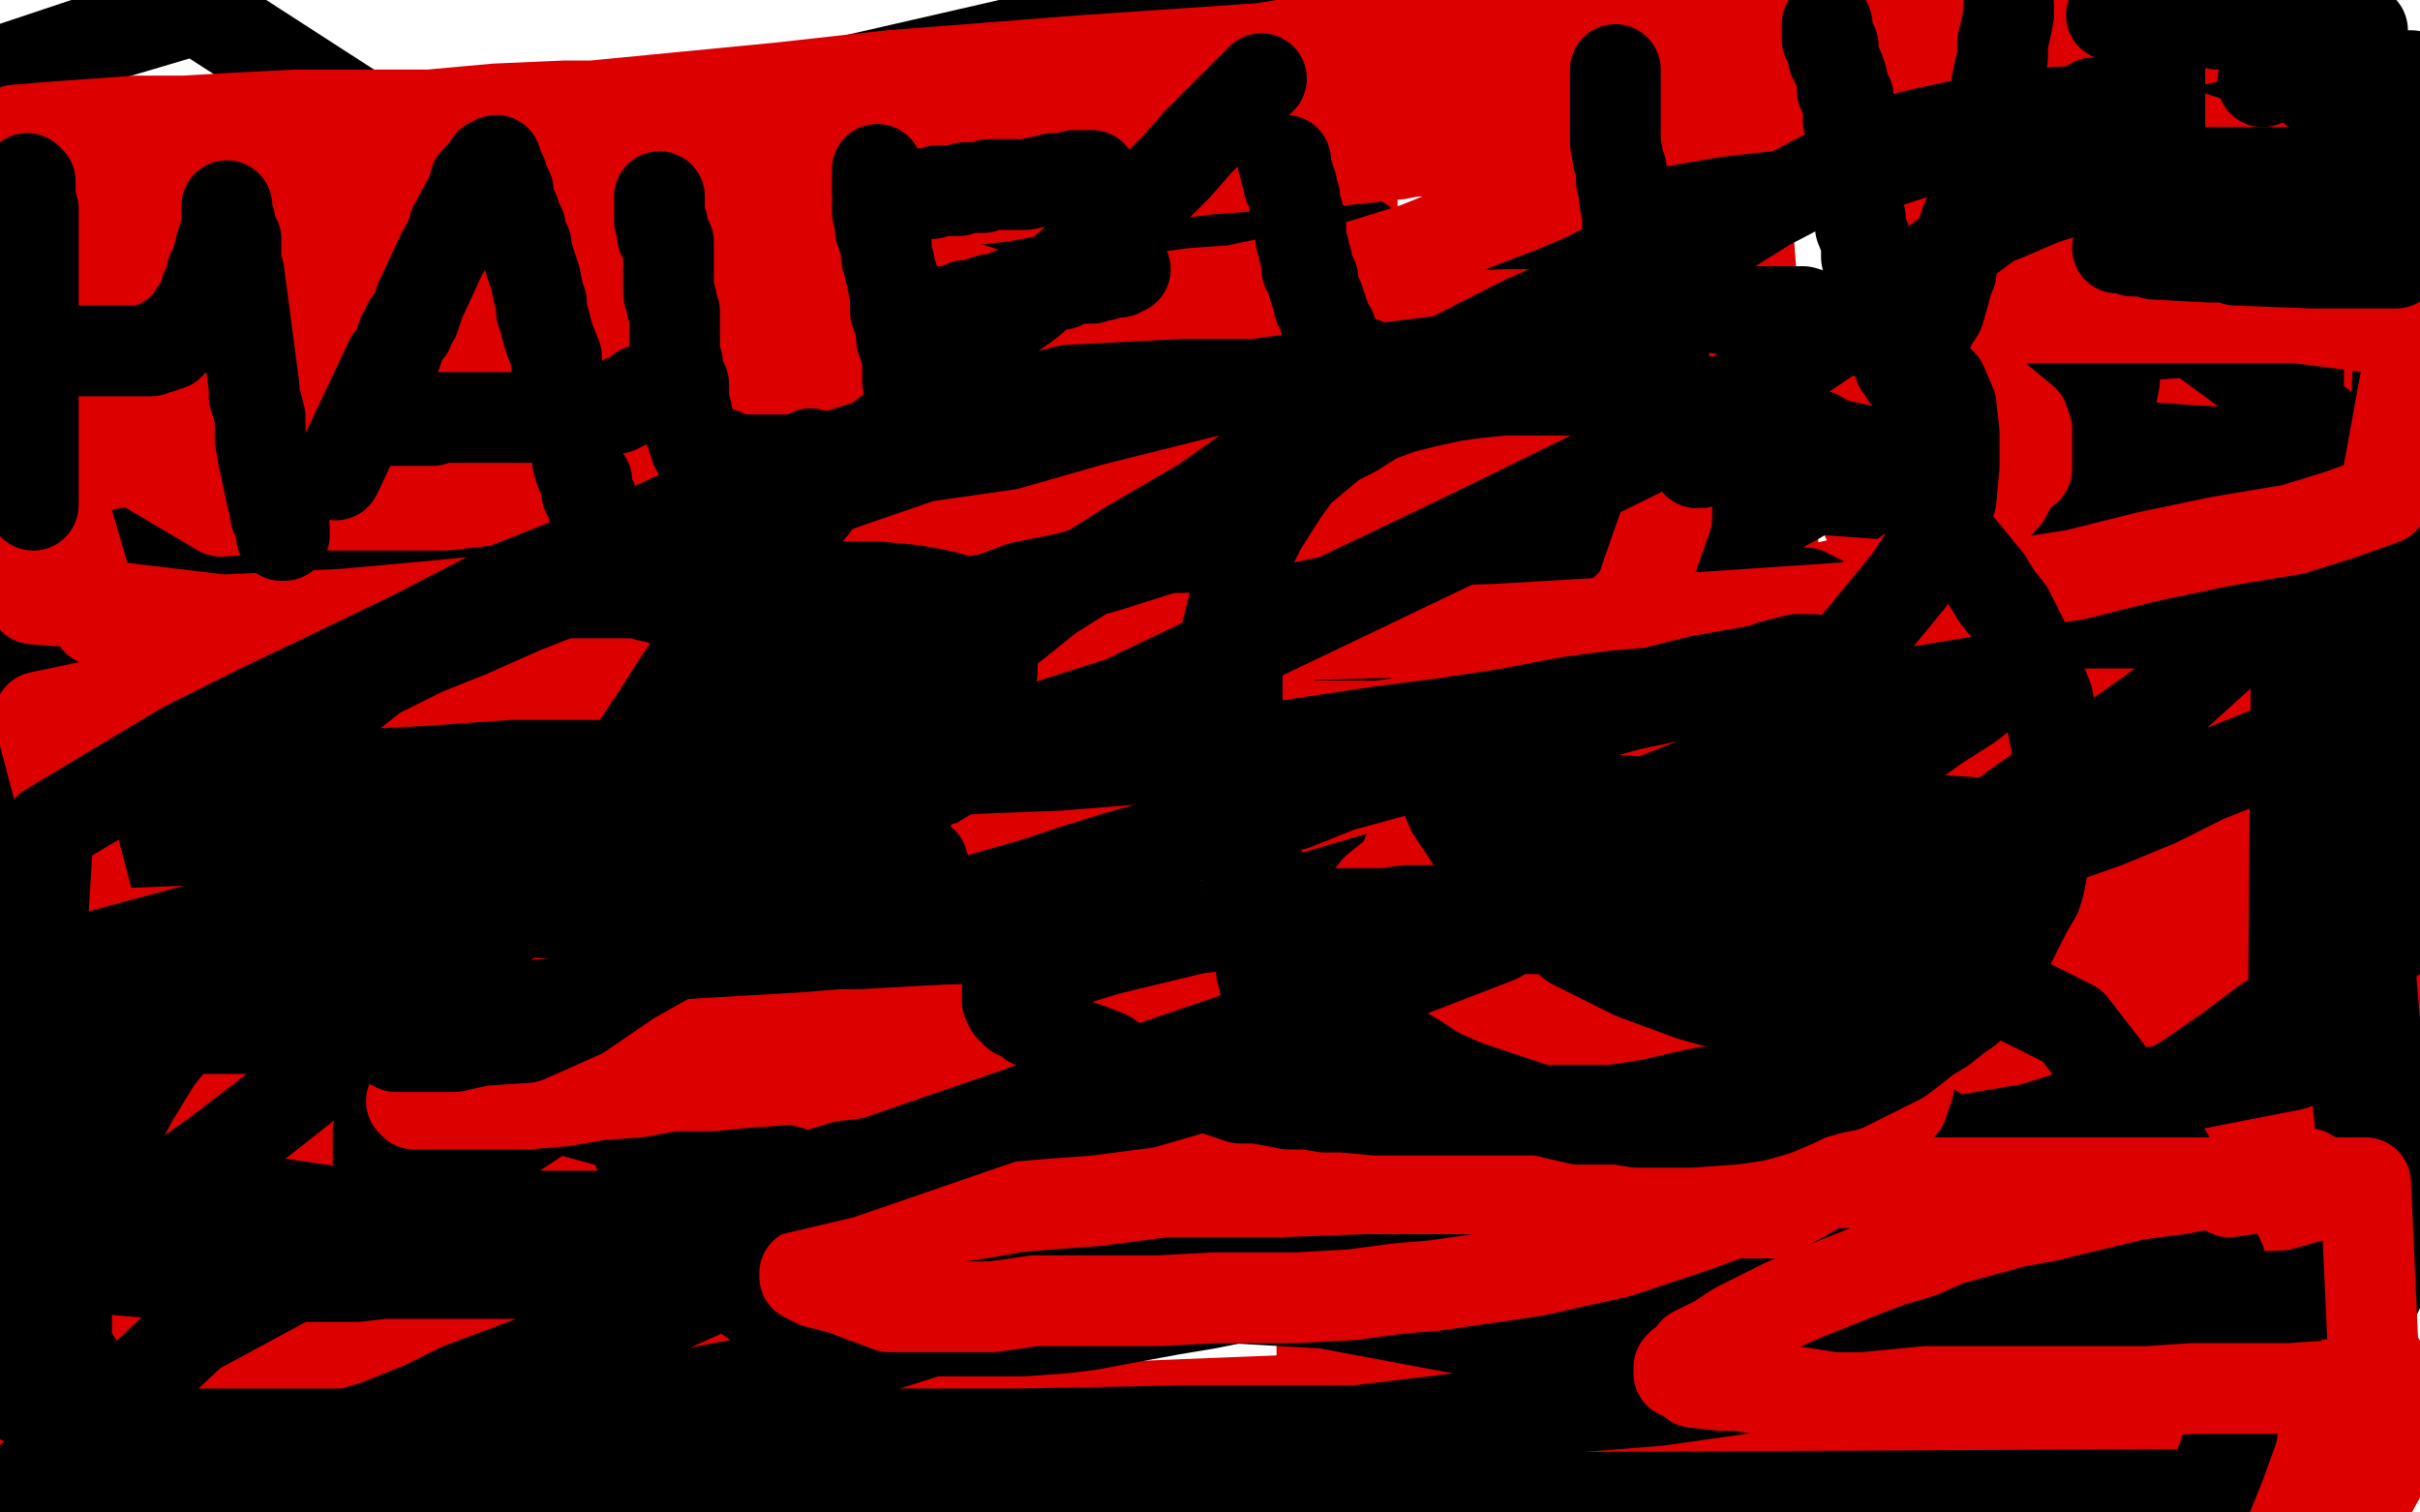 <?xml version="1.0" standalone="no"?>
<!DOCTYPE svg PUBLIC "-//W3C//DTD SVG 1.1//EN"
"http://www.w3.org/Graphics/SVG/1.1/DTD/svg11.dtd">

<svg width="800" height="500" version="1.1" xmlns="http://www.w3.org/2000/svg" xmlns:xlink="http://www.w3.org/1999/xlink" style="stroke-antialiasing: false"><desc>This SVG has been created on https://colorillo.com/</desc><rect x='0' y='0' width='800' height='500' style='fill: rgb(255,255,255); stroke-width:0' /><polyline points="264,287 257,289 247,292 239,293 220,297 211,298 201,300 191,303 187,303 181,302 172,299 169,297 168,296 166,293 166,292 166,290 166,288 168,283 169,281 172,278 175,274 179,271 182,268 187,265 192,262 203,256 209,254 215,251 219,251 225,249 233,248 239,247 242,247 249,250 250,252 252,254 253,259 255,262 256,267 256,273 255,287 253,294 251,304 248,312 243,321 238,330 231,339 225,347 218,358 210,368 200,377 180,395 168,406 157,412 135,422 125,425 117,428 107,429 98,430 90,430 83,430 77,430 69,428 66,426 63,420 63,417 64,415 65,413 67,410 71,405 73,401 77,398 81,394 85,390 89,387 94,385 97,382 103,379 108,377 111,375 115,373 120,371 123,371 125,370 131,369 133,369 135,368 136,368 138,367 139,367 140,366 138,365 136,365 134,365 131,364 129,364 127,364 125,364 123,364 120,364 118,364 115,363 114,363 110,361 109,361 107,361 107,360 107,357 107,355 109,352 112,347 123,335 131,327 138,321 148,312 161,305 175,295 198,284 239,263 262,256 284,248 309,240 341,234 367,227 397,221 424,211 445,208 467,208 498,208 509,211 520,216 526,218 533,225 534,230 534,233 534,238 530,244 525,250 517,259 496,277 485,284 458,301 441,309 423,317 407,326 381,331 352,332 338,332 329,332 320,332 311,329 307,327 301,323 296,318 294,313 294,311 294,310 295,308 296,306 300,302 306,294 310,290 312,287 314,285 318,281 322,276 327,271 328,271 328,272 327,274 326,275 324,277 323,278 321,279 320,280 319,282 315,284 315,285 501,225 529,215 556,205 687,175 694,175 696,175 698,175 684,182 563,223 539,228 383,241 369,241 364,240 358,239 355,238 354,237 355,238 357,273 357,282 349,296 351,296 354,294 397,273 409,269 490,246 502,252 500,254 497,257 420,304 379,316 240,338 187,304 187,296 191,290 236,214 246,200 269,175 280,170 301,163 299,164 297,168 238,209 227,216 216,223 207,228 209,231 215,229 278,220 287,219 314,235 315,242 317,256 317,262 317,270 316,277 315,286 313,294 335,309 344,301 378,279 388,272 400,260 459,224 465,223 470,223 473,223 474,223 475,223 475,224 475,225 475,227 474,231 468,243 459,258 455,266 451,272 443,282 439,285 432,288 432,289 433,289 435,289 439,288 443,287 452,283 459,280 470,276 479,269 486,264 495,257 506,251 517,244 529,238 539,230 550,224 557,224 564,222 566,220 569,220 569,222 568,222 567,222 566,222 565,223 562,226 558,232 551,242 537,259 530,269 519,278 508,287 494,296 483,304 465,310 431,322 419,325 406,328 394,331 383,333 370,339 365,340 363,340 361,340 361,339 362,338 364,336 366,334 369,332 372,329 379,325 386,322 394,318 401,314 422,305 434,301 445,297 457,294 467,291 478,287 497,281 505,279 514,275 525,272 529,270 538,268 544,265 551,262 558,259 561,259 565,259 567,258 572,256 576,256 579,254 583,252 586,250 590,248 593,247 597,246 601,244 609,240 616,236 634,226 653,219 675,212 684,210 697,208 721,204 733,202 747,198 752,198 770,204 776,208 782,212 785,215 785,217 785,219 785,221 785,223 757,250 751,254 740,260 732,265 702,278 693,282 676,290 666,293 648,301 632,307 630,308 625,309 624,310 622,311 623,312 625,312 626,312 628,312 629,312 632,312 635,312 636,312 637,312 638,312 639,312 640,312 642,312 643,312 644,312 645,312 646,312 646,311 646,310 646,309 646,308 646,307 645,307 645,306 644,306 643,306 642,305 641,304 638,304 637,304 636,304 634,304 633,304 632,304 631,304 628,304 627,304 626,305 626,306 626,307 626,308 626,309 626,310 627,310 628,310 629,309 630,308 631,307 633,301 635,298 636,294 637,289 639,284 640,279 643,273 644,268 648,256 649,249 651,243 653,236 655,229 658,224 659,218 662,205 665,197 667,191 668,186 670,179 671,174 673,168 674,163 676,154 679,150 679,146 681,143 681,140 681,137 683,133 684,130 684,129 685,127 686,125 686,126 686,128 687,129 688,132 689,135 692,141 694,147 695,155 696,165 697,173 701,186 703,196 704,208 706,220 708,233 712,244 716,270 719,283 723,297 725,314 726,327 728,338 731,351 733,366 734,378 738,403 741,415 743,427 744,439 745,450 750,485 753,489 755,494 757,498 767,498 769,494 769,488 769,483 771,475 772,469 773,462 775,455 776,447 777,438 778,430 780,422 780,413 780,403 782,383 782,371 782,361 783,349 783,338 783,326 783,312 783,300 783,276 783,263 783,251 783,239 780,205 779,193 777,184 777,172 775,162 775,154 774,145 772,138 771,129 770,124 768,117 767,108 767,104 766,101 766,96 766,93 765,90 765,87 765,86 764,86 764,87 763,92 763,96 763,100 762,107 761,111 761,115 761,121 760,126 760,132 759,148 759,159 759,171 759,181 759,205 759,217 759,230 759,241 759,255 759,269 759,283 759,298 759,312 759,353 759,366 759,381 759,393 759,406 759,419 759,434 759,449 759,455 759,462 759,465 759,466 758,467 758,466 758,465 758,462 758,459 757,456 757,452 757,448 756,443 756,437 754,431 753,424 752,418 752,412 750,403 747,386 745,378 744,370 742,359 741,352 736,341 734,331 732,322 729,312 726,300 721,289 718,279 715,270 710,260 700,239 694,229 688,219 683,208 676,198 670,188 663,180 657,171 643,155 635,147 629,142 622,137 616,133 611,130 600,126 597,125 592,123 589,122 590,124 591,125 594,127 596,131 599,137 604,144 608,154 619,175 623,183 631,196 638,207 644,222 663,256 672,272 684,290 695,309 706,326 715,339 726,356 734,369 744,385 759,410 775,432 783,444 789,454 798,468 784,493 774,446 759,370 755,354 751,327 748,304 744,283 741,257 738,239 733,196 730,175 728,155 726,137 725,124 724,111 721,97 720,79 718,68 717,58 717,46 716,37 716,36 716,35 716,37 716,39 716,42 717,47 718,53 718,61 719,69 719,79 720,93 721,105 722,133 725,152 725,168 725,190 726,205 726,227 726,249 727,268 727,307 727,326 727,351 727,370 727,389 727,419 727,432 727,452 727,469 727,488 707,499 707,489 705,462 705,447 705,429 704,415 703,394 700,374 699,356 697,337 697,312 695,291 693,269 689,185 687,162 686,148 686,133 683,118 682,105 680,94 679,86 678,78 677,72 676,64 675,52 675,50 675,51 676,51 676,52 676,53 676,54 676,56 676,61 676,69 676,77 676,87 676,99 676,114 676,126 676,142 676,164 676,205 677,230 677,257 677,279 677,377 677,399 677,429 677,464 677,491 646,484 646,469 644,451 644,432 644,412 644,396 644,377 644,352 643,330 643,305 643,286 643,267 643,215 643,193 643,171 643,152 643,130 643,106 643,86 643,62 643,47 644,32 646,6 677,24 680,42 681,60 684,80 685,108 688,134 690,167 691,197 695,236 696,264 703,339 705,378 709,414 710,452 710,496 693,494 696,474 696,454 697,435 699,409 700,384 702,362 703,339 705,311 708,283 708,264 709,239 711,214 712,191 714,139 715,111 715,62 715,37 715,13 691,12 686,39 681,70 675,97 670,131 663,160 658,195 651,234 644,279 636,322 631,358 471,432 469,410 466,384 466,357 463,320 461,292 460,262 456,226 453,197 450,169 448,139 448,114 447,81 447,54 444,30 442,8 433,15 433,40 435,66 435,95 435,120 437,153 437,191 437,218 437,256 437,286 437,324 437,360 437,392 437,428 437,490 466,497 469,474 472,451 473,428 475,403 476,375 481,344 483,316 484,288 486,255 492,198 496,170 499,142 500,119 502,94 504,71 509,47 510,33 512,19 514,1 538,34 555,165 556,188 559,219 562,244 566,275 567,303 572,335 577,369 579,394 580,419 582,444 580,483 579,460 579,444 579,424 579,400 579,381 579,362 579,342 579,318 579,296 577,276 576,254 574,226 574,211 574,189 574,170 574,131 574,117 574,104 574,89 574,80 574,68 574,53 574,40 574,38 574,37 574,38 574,40 575,48 576,53 576,59 576,68 578,79 579,92 580,107 583,122 585,167 587,190 590,221 593,249 595,285 596,312 600,354 607,427 611,468 630,488 635,474 636,457 641,443 646,426 649,410 656,391 662,371 667,355 677,322 684,306 688,295 694,280 699,271 705,262 711,252 717,245 722,235 731,218 733,214 738,213 741,213 744,213 745,213 747,214 748,215 748,216 748,218 748,221 748,223 748,227 748,231 746,236 745,242 741,249 738,256 733,265 728,273 722,283 716,293 700,314 690,324 676,337 667,346 653,357 642,366 625,377 611,389 575,413 554,426 533,438 484,458 464,467 439,476 414,486 389,492 183,493 198,485 216,477 237,466 262,455 285,446 308,437 335,429 362,421 387,412 439,396 474,387 498,383 530,378 561,373 585,368 610,365 631,363 653,361 677,358 724,355 750,352 765,352 779,352 794,352 771,401 755,407 740,413 715,421 691,427 664,435 632,440 603,446 569,452 529,457 499,459 460,462 431,465 326,474 285,476 244,477 215,480 179,482 149,484 78,486 22,489 6,489 19,375 39,367 66,354 130,332 163,322 189,316 217,308 246,303 311,294 344,291 381,287 406,286 465,280 498,278 524,273 577,272 597,273 615,276 631,278 643,282 651,284 661,287 668,290 678,295 681,297 683,299 684,301 684,304 684,306 683,311 682,313 678,317 673,320 667,324 660,329 652,333 642,337 631,343 620,347 589,357 570,363 548,368 527,373 496,376 441,385 377,392 346,394 302,397 277,399 241,399 203,400 175,402 115,402 88,402 63,402 33,402 14,260 37,253 58,247 111,236 134,233 165,230 191,229 213,227 243,226 269,224 296,223 327,221 352,220 388,218 407,218 430,220 453,223 469,225 490,231 519,242 532,247 541,252 549,256 557,260 561,264 564,267 568,271 571,280 571,284 571,287 570,291 568,297 564,300 558,309 553,313 534,327 523,334 510,342 492,352 474,360 459,368 411,385 376,397 354,403 319,410 287,417 250,426 218,431 180,434 146,437 69,443 36,443 0,444 22,372 46,367 81,359 112,354 224,340 269,336 305,331 342,327 380,324 433,320 457,320 501,316 543,314 584,311 623,309 661,307 691,307 718,307 752,310 789,312 790,402 769,414 741,427 720,436 695,447 657,458 622,467 581,478 542,485 497,491 460,498 22,406 56,401 85,394 117,390 153,386 189,383 231,379 275,377 357,374 404,372 447,370 499,368 526,368 565,366 611,364 655,364 708,367 742,369 772,370 784,371 792,373 797,389 780,398 768,403 755,408 737,414 718,421 693,427 661,436 621,443 545,454 501,458 470,461 424,463 374,465 325,467 274,467 233,467 182,467 136,467 95,467 52,467" style="fill: none; stroke: #dc0000; stroke-width: 30; stroke-linejoin: round; stroke-linecap: round; stroke-antialiasing: false; stroke-antialias: 0; opacity: 1.0"/>
<polyline points="102,55 101,55 101,55 101,54 101,54 100,54 100,54 99,54 99,54 98,53 98,53 96,52 96,52 95,52 95,52 92,51 92,51 91,50 91,50 89,50 89,50 88,50 88,50 87,50 87,50 85,50 85,50 84,49 84,49 83,49 83,49 79,49 79,49 76,49 76,49 72,49 72,49 71,50 71,50 70,51 70,51 67,52 67,52 65,53 65,53 63,54 63,54 61,55 61,55 60,56 60,56 57,57 57,57 56,58 56,58 55,60 55,60 53,61 53,61 52,62 52,62 50,63 50,63 48,65 48,65 48,67 48,67 46,68 46,68 45,70 45,70 44,71 44,71 43,72 43,72 42,74 42,74 41,75 41,75 40,77 40,77 39,79 39,79 38,80 38,80 38,81 38,81 37,84 37,84 37,85 37,85 37,87 37,87 35,89 35,89 35,91 35,91 35,93 35,93 35,95 35,95 37,104 37,106 40,110 40,112 42,114 43,117 44,118 45,120 47,122 48,123 50,125 51,128 54,129 55,131 59,135 61,136 63,139 65,140 66,142 68,143 70,144 72,145 76,147 78,148 79,149 80,149 82,149 83,150 85,150 86,150 88,150 89,150 90,150 91,150 92,149 93,149 94,148 95,147 96,147 97,145 98,144 99,142 100,140 100,138 100,136 101,135 101,134" style="fill: none; stroke: #000000; stroke-width: 30; stroke-linejoin: round; stroke-linecap: round; stroke-antialiasing: false; stroke-antialias: 0; opacity: 1.0"/>
<polyline points="282,84 282,82 282,82 280,81 280,81 279,80 279,80 277,78 277,78 276,77 276,77 275,76 275,76 272,75 272,75 270,74 270,74 268,72 268,72 265,71 265,71 263,70 263,70 260,69 260,69 257,67 257,67 254,67 254,67 251,66 251,66 247,65 247,65 242,64 242,64 238,64 238,64 233,64 233,64 229,64 229,64 225,64 225,64 221,64 221,64 217,64 217,64 210,64 210,64 199,64 199,64 194,64 194,64 188,65 188,65 181,66 181,66 177,68 177,68 170,70 170,70 113,103 113,103 111,106 111,106 110,108 110,108 107,114 107,114 106,116 106,116 104,131 104,131 104,134 104,134 104,136 104,136 104,138 104,138 105,140 105,140 107,145 120,159 125,162 151,175 182,178 186,179 210,177 215,176 219,174 222,173 238,163 240,161 249,148 250,147 250,145 251,142 252,127 252,125 251,123 250,120 249,118 248,116 236,108 233,106 218,104 215,104 212,104" style="fill: none; stroke: #000000; stroke-width: 30; stroke-linejoin: round; stroke-linecap: round; stroke-antialiasing: false; stroke-antialias: 0; opacity: 1.0"/>
<polyline points="321,113 316,113 316,113 314,113 314,113 311,113 311,113 308,113 308,113 306,113 306,113 302,113 302,113 299,113 299,113 295,113 295,113 277,116 277,116 274,116 274,116 271,118 271,118 270,120 270,120 267,121 267,121 258,129 258,129 257,129 257,129 274,148 274,148 280,150 280,150 283,151 283,151 309,154 309,154 313,154 313,154 341,154 341,154 347,153 347,153 427,126 427,126 430,125 430,125 437,120 439,119 443,116 445,115 447,113 449,111 451,110 454,106 455,104 457,98 457,96 457,93 457,92 457,90 457,89 456,87 454,84 453,83 452,82 450,80 448,80 446,78 440,76 438,75 436,75 433,75 431,75 429,75 426,75 419,75 416,75 412,75 409,75 406,76 401,76 396,77 394,79 386,81 384,84 379,85 376,87 374,89 371,92 365,100 363,103 362,106 361,109 359,113 358,116 356,121 356,124 356,129 356,133 356,136 356,141 356,144 356,148 356,151 358,158 360,161 360,165 362,168 365,173 367,175 367,177 369,179 372,181 373,182 375,184 378,185 379,187 382,187 385,189 392,192 394,192 398,192 400,193 404,193 408,193 411,193 414,193 421,193 426,193 429,193 433,192 436,192 439,190 442,188 450,186 453,184 458,181 460,180 464,177 475,170 477,170 481,167" style="fill: none; stroke: #000000; stroke-width: 30; stroke-linejoin: round; stroke-linecap: round; stroke-antialiasing: false; stroke-antialias: 0; opacity: 1.0"/>
<polyline points="595,138 587,138 587,138 582,138 582,138 576,137 576,137 569,137 569,137 563,137 563,137 554,137 554,137 548,137 548,137 538,138 538,138 530,140 530,140 519,143 519,143 501,147 501,147 490,150 490,150 482,152 482,152 471,154 471,154 462,158 462,158 452,161 452,161 441,164 441,164 431,168 431,168 421,172 421,172 410,177 410,177 402,180 402,180 393,186 393,186 386,190 386,190 379,195 379,195 373,200 373,200 367,204 367,204 356,213 356,213 352,218 352,218 348,223 348,223 344,228 344,228 341,232 341,232 340,235 340,235 337,240 337,240 335,245 335,245 333,248 333,248 333,251 333,251 332,255 332,255 332,257 332,257 332,259 332,259 332,260 332,260 332,262 332,262 333,264 333,264 336,266 336,266 336,267 336,267 338,268 338,268 340,269 340,269 343,271 343,271 345,272 345,272 351,273 354,274 358,275 361,276 364,276 373,276 379,276 391,276 398,276 405,276 413,275 420,275 429,274 437,272 446,269 453,266 462,265 472,262 481,260 491,257 501,255 510,251 519,249 533,242 540,240 547,237 554,233 561,230 567,227 573,224 578,220 588,214 595,210 599,208 602,206 603,206 604,204 605,204 605,201 605,200 601,198 599,197 597,196 594,196 591,195 585,193 581,193 575,192 569,192 546,191 535,190 527,190 515,190 503,190 491,191 480,191 464,192 450,194 424,199 409,203 396,206 383,210 368,215 350,222 325,232 310,238 296,244 276,251 267,260 258,268 247,276 239,285 232,293 225,303 218,321 215,329 211,337 210,346 210,354 210,370 210,378 214,387 218,394 221,403 226,409 231,415 236,421 252,432 261,435 269,437 278,439 287,440 297,440 308,440 329,440 338,440 352,439 360,438 387,433 399,431 409,429 420,426 429,424 439,421 448,417 458,413 469,409 478,405 484,402 502,395 510,391 516,387 523,383 531,377 537,374 540,371 545,366 549,363 560,351 564,346 567,344 567,341 567,338 566,333 565,331 562,329 555,323 542,315 525,306 516,300 507,296 494,292 483,286 469,281 458,277 446,274 412,265 375,257 358,256 338,254 253,248 234,248 212,248 195,248 176,248 160,248 138,248 118,248 97,248 73,250 59,254 48,258 37,261 26,266 17,271 7,276 5,336 12,338 20,339 31,339 41,340 52,340 64,340 76,340 90,340 104,340 119,339 134,337 152,334 192,326 216,321 237,316 259,310 276,303 298,296 329,284 351,277 377,265 394,259 440,241 462,233 485,221 503,212 523,204 539,196 569,179 581,172 594,165 606,157 616,150 628,143 638,138 644,135 649,131 653,126 654,122 654,121 654,120 653,120 651,120 648,120 645,120 641,120 636,121 629,123 613,129 603,133 591,139 580,143 567,149 551,157 532,168 488,193 464,206 440,218 414,233 390,246 340,271 316,286 265,317 239,332 221,342 199,356 177,370 156,384 134,397 114,413 64,440 49,454 40,463 30,470 25,475 18,482 10,489 7,493 6,494 5,496 5,497 6,497 8,498 14,498 23,498 28,498 35,497 44,496 53,494 62,492 72,489 82,485 94,482 109,476 125,471 140,465 152,459 192,444 215,435 235,426 278,409 301,400 348,374 372,362 393,348 413,339 438,325 461,314 480,299 504,284 523,273 542,261 559,249 578,235 600,221 617,209 634,196 653,183 672,164 681,155 687,147 691,141 696,135 698,131 699,126 699,124 699,123 698,123 695,123 692,123 688,123 682,123 677,124 659,128 649,131 637,134 623,139 607,142 582,150 565,157 546,162 499,179 476,186 446,197 396,215 370,225 340,237 280,266 256,279 233,288 210,300 181,314 153,325 107,354 88,369 71,382 54,394 46,403 36,411 29,418 15,431 10,437 7,442 5,447 4,450 4,453 4,456 4,458 6,462 8,463 11,465 16,466 20,468 25,470 38,472 48,473 56,474 66,475 75,475 84,475 96,475 109,475 124,475 156,473 170,470 190,469 209,465 227,461 248,457 270,451 289,446 333,432 355,425 377,419 417,402 430,395 448,387 466,378 484,369 499,361 515,352 526,345 538,336 549,328 573,317 583,309 593,302 601,296 607,288 612,281 616,274 620,267 623,255 624,250 624,244 624,241 623,236 619,230 614,221 608,217 604,213 589,203 581,199 572,196 564,192 555,188 546,184 536,181 526,178 517,175 506,174 494,171 484,170 471,170 445,172 431,175 418,178 402,183 385,188 368,195 332,211 293,231 273,240 260,249 247,256 231,263 195,282 173,302 163,310 154,321 147,330 141,342 136,349 132,356 127,368 125,374 125,378 125,382 125,384 125,387 128,391 130,392 133,393 138,394 141,397 148,398 153,399 161,400 177,402 186,402 200,402 208,401 223,398 236,397 253,395 282,389 303,385 322,381 343,376 357,372 377,365 415,354 435,347 452,340 473,334 493,327 505,322 520,314 538,306 574,286 583,280 596,272 606,264 616,256 629,248 640,240 651,233 661,225 666,217 670,208 675,200 677,193 679,186 681,180 682,173 682,161 681,154 680,151 670,139 665,136 660,133 656,132 650,130 637,127 632,127 625,127 616,127 605,127 585,130 572,132 560,135 547,139 535,143 521,148 508,155 488,162 473,171 455,178 435,186 418,193 376,216 364,225 332,251 322,260 310,272 301,282 289,296 277,311 270,322 260,335 249,357 245,368 242,378 239,386 237,393 236,400 237,410 241,417 243,419 247,422 250,423 254,425 260,426 266,427 279,428 287,428 294,428 305,428 314,428 325,427 348,422 360,419 375,416 389,411 404,405 418,400 433,394 456,385 488,370 508,363 565,333 582,322 633,290 649,280 666,267 705,240 719,230 761,192 770,182 781,168 789,158 798,149 794,31 783,30 775,29 766,29 754,29 742,29 729,29 711,32 695,36 647,46 623,54 588,63 565,70 536,78 503,89 464,101 329,151 298,165 264,179 228,193 198,205 161,221 127,236 107,253 63,286 30,316 21,328 9,340 3,351 2,410 9,413 16,415 23,417 31,419 41,420 65,422 75,422 89,422 102,422 118,422 144,419 186,412 205,408 226,402 251,394 284,384 311,376 336,366 364,357 433,332 461,322 494,308 554,279 585,265 612,252 638,235 665,218 709,189 732,171 751,156 769,142 576,0 522,14 434,41 396,52 378,61 358,76 334,91 313,105 293,122 280,133 269,145 261,155 253,166 248,178 239,200 236,209 235,219 235,227 235,237 237,246 240,255 243,264 249,272 261,287 268,292 275,298 282,304 292,308 303,312 325,317 336,319 347,321 358,321 375,323 387,324 400,324 416,324 449,324 470,322 492,321 513,318 537,313 555,311 579,305 621,296 643,290 662,285 679,278 696,272 713,265 729,257 749,249 767,241 788,230 797,25 781,25 765,25 748,25 726,25 657,39 631,43 605,48 571,62 544,68 516,80 483,90 447,103 417,115 386,127 350,139 315,150 284,162 254,183 217,203 188,219 143,254 123,271 89,305 76,322 60,340 52,350 44,363 36,378 31,387 28,398 24,408 22,417 22,427 22,434 22,445 27,453 31,461 36,469 44,479 50,484 58,493 65,498 436,494 463,486 486,477 533,460 560,447 583,437 630,411 653,402 672,389 688,378 724,356 737,347 749,338 768,326 784,315 798,305 794,206 783,199 772,194 758,188 738,182 722,177 698,171 671,167 646,165 605,162 579,160 541,158 497,157 413,157 367,157 318,157 271,159 228,159 182,159 124,165 77,171 25,175 9,411 33,415 55,417 78,420 109,421 141,421 253,421 293,421 338,419 384,415 431,411 478,407 568,394 613,383 672,373 707,362 758,352 760,107 706,111 640,115 567,119 506,125 433,129 364,133 275,135 207,140 126,142 57,146 58,83 93,75 139,61 187,50 228,38 284,26 332,15 389,1 769,76 718,89 649,104 590,116 515,131 454,141 372,150 300,161 223,171 149,178 68,182 19,257 88,245 169,236 216,233 263,227 307,223 356,221 406,218 458,216 559,210 614,208 660,206 714,206 763,206 786,427 740,429 690,431 634,431 593,431 542,431 490,431 441,431 389,428 337,426 285,421 232,415 188,409 141,405 38,390 5,22 38,11 65,3 753,447 715,447 668,449 619,449 579,449 537,444 487,440 439,431 389,423 300,398 249,384 213,374 173,363 129,348 90,331 45,312 9,293 12,107 31,107 55,107 77,107 102,107 133,111 170,116 199,123 234,130 312,152 337,158 367,168 400,180 470,211 504,227 533,242 560,259 585,277 604,290 634,312 653,323 685,339 709,370 721,389 728,404 734,417 737,428 738,441 738,473 734,484 730,494 91,497 73,485 52,475 42,466 30,457 19,444 9,434 3,424 3,323 10,312 17,301 29,287 39,278 55,267 72,252 88,241 110,227 134,215 157,202 186,189 216,178 243,170 278,162 310,157 383,147 414,143 448,142 486,142 524,140 557,140 589,140 626,142 659,144 725,149 769,151" style="fill: none; stroke: #000000; stroke-width: 30; stroke-linejoin: round; stroke-linecap: round; stroke-antialiasing: false; stroke-antialias: 0; opacity: 1.0"/>
<polyline points="769,151 792,419 752,430 703,441 548,463 498,467 448,473 391,473 337,474 283,474 221,474 166,474 115,474 53,474" style="fill: none; stroke: #000000; stroke-width: 30; stroke-linejoin: round; stroke-linecap: round; stroke-antialiasing: false; stroke-antialias: 0; opacity: 1.0"/>
<circle cx="53.5" cy="474.5" r="15" style="fill: #000000; stroke-antialiasing: false; stroke-antialias: 0; opacity: 1.0"/>
<polyline points="195,53 194,53 194,53 193,52 193,52 192,52 192,52 191,52 191,52 190,50 190,50 188,49 188,49 186,49 186,49 184,49 184,49 183,48 183,48 177,47 177,47 175,46 175,46 173,46 173,46 170,45 170,45 167,45 167,45 164,45 164,45 161,45 161,45 157,45 157,45 151,44 151,44 148,44 148,44 144,44 144,44 140,44 140,44 133,44 133,44 128,45 128,45 121,47 121,47 118,47 118,47 114,49 114,49 111,51 111,51 108,52 108,52 105,53 105,53 101,55 101,55 99,56 99,56 94,60 94,60 92,62 92,62 89,63 89,63 87,65 87,65 85,67 85,67 82,69 82,69 79,74 79,74 79,76 79,76 77,78 77,78 76,81 76,81 74,83 74,83 73,86 73,86 73,88 73,88 72,91 72,91 71,94 71,94 71,97 71,97 70,99 70,99 70,103 70,103 70,106 70,106 70,120 70,122 71,125 72,126 72,129 74,132 74,134 76,136 77,138 79,141 80,143 81,144 83,146 85,148 87,149 90,152 92,154 95,155 97,156 100,158 102,158 106,160 108,161 113,161 116,161 120,161 123,162 126,162 129,162 132,162 135,162 139,162 143,162 147,162 150,162 153,162 157,162 159,160 163,159 168,156 171,155 173,153 175,152 177,150 179,149 182,146 183,145 184,142 186,140 186,137 187,134 187,133 187,131 187,128 187,126 185,125 185,123 183,120 182,118 179,114 176,111 172,108 170,106 167,104 165,101 161,100 157,97 152,95 143,90 140,89 134,87 128,85 125,85 121,83 111,81 104,81 100,81 97,81 93,81 91,81" style="fill: none; stroke: #dc0000; stroke-width: 30; stroke-linejoin: round; stroke-linecap: round; stroke-antialiasing: false; stroke-antialias: 0; opacity: 1.0"/>
<polyline points="426,41 413,40 413,40 405,40 405,40 399,40 399,40 391,40 391,40 384,40 384,40 375,40 375,40 365,40 365,40 357,41 357,41 347,42 347,42 337,43 337,43 317,49 317,49 309,51 309,51 301,54 301,54 294,56 294,56 287,58 287,58 278,61 278,61 271,64 271,64 265,67 265,67 259,70 259,70 247,77 247,77 242,80 242,80 237,83 237,83 232,86 232,86 227,89 227,89 223,92 223,92 213,99 213,99 211,102 211,102 209,106 209,106 208,110 208,110 207,112 207,112 207,114 207,114 207,117 207,117 207,119 207,119 207,124 207,124 207,126 207,126 207,128 207,128 208,130 208,130 209,132 209,132 211,135 211,135 212,136 212,136 215,140 215,140 219,142 219,142 221,145 221,145 223,146 223,146 226,148 226,148 233,151 235,153 246,158 249,160 253,162 259,164 264,166 267,166 271,168 281,171 286,172 291,172 295,173 301,173 305,173 310,173 315,173 323,173 327,173 331,173 336,173 339,172 342,170 348,168 350,166 353,166 355,163 357,163 360,161 361,159 363,158 365,156 366,155 367,153 368,152 369,149 369,147 370,145 370,143 370,139 370,136 370,134 369,132 369,129 367,127 366,125 365,122 361,118 355,113 353,111 350,108 347,107 344,104 339,102 335,101 330,99 326,97 320,95 314,93 310,91 303,90 293,89 288,89 284,89 278,89 273,89 269,89 264,91 255,95 252,96 247,98 244,99 241,102 238,104 235,107 231,110 227,117 224,121 223,125 221,128 219,132 217,136 214,144 213,150 211,153 211,161 211,166 211,173 211,176 211,178 211,181 211,184 212,185 213,188 214,189 215,190 217,191 218,192 220,192 221,193 223,193 225,194 230,194 232,194 235,194 238,194 241,194 244,194 248,194 251,194 262,193 266,193 269,190 274,190 279,189 284,188" style="fill: none; stroke: #dc0000; stroke-width: 30; stroke-linejoin: round; stroke-linecap: round; stroke-antialiasing: false; stroke-antialias: 0; opacity: 1.0"/>
<polyline points="453,112 449,112 449,112 442,113 442,113 436,113 436,113 429,114 429,114 421,114 421,114 415,115 415,115 407,116 407,116 401,118 401,118 394,119 394,119 389,120 389,120 380,122 380,122 375,123 375,123 340,141 340,141 336,144 336,144 325,159 325,159 323,161 323,161 321,179 321,179 330,199 330,199 345,214 345,214 349,217 349,217 385,234 385,234 388,235 388,235 395,237 395,237 428,240 428,240 434,240 434,240 439,240 439,240 447,240 447,240 456,240 463,239 497,226 503,223 529,209 533,206 535,204 541,198 543,194 544,191 551,171 551,165 551,161 541,136 537,133 523,120 519,119 513,116 509,113 503,111 496,108 444,103 436,103 428,103 419,104 409,107 400,110 284,223 282,230 281,237 277,270 278,273 279,277 281,280 283,282 285,284 288,288 291,288 305,291 308,291 310,291 312,291 314,291 355,266 356,265 359,261 362,258 363,255 364,252 365,251 365,248 365,247 365,240 365,237 364,235 362,233 360,230 360,229 358,227 356,226 355,225 353,223 351,222 350,222 345,219 343,219 342,218 338,217 335,217 333,216 324,214 322,214 320,214 317,214 314,214 312,214 309,214 307,214 304,214 302,214 300,215 297,215 295,216 293,217 290,218 287,220 284,221" style="fill: none; stroke: #dc0000; stroke-width: 30; stroke-linejoin: round; stroke-linecap: round; stroke-antialiasing: false; stroke-antialias: 0; opacity: 1.0"/>
<polyline points="292,70 288,70 288,70 282,71 282,71 277,72 277,72 269,72 269,72 263,73 263,73 256,74 256,74 248,75 248,75 240,75 240,75 231,76 231,76 223,76 223,76 211,77 211,77 202,78 202,78 190,78 190,78 180,79 180,79 169,79 169,79 146,80 146,80 136,80 136,80 124,81 124,81 114,81 114,81 102,82 102,82 92,82 92,82 81,82 81,82 72,82 72,82 56,82 56,82 46,82 46,82 40,82 40,82 32,82 32,82 26,82 26,82 22,83 22,83 14,83 14,83 11,83 11,83 9,83 9,83 7,83 7,83 9,83 9,83 12,83 12,83 14,83 14,83 17,83 17,83 20,83 20,83 29,83 29,83 35,82 42,82 54,82 62,81 71,80 79,80 88,79 97,79 106,79 117,78 126,78 146,77 156,75 167,74 177,74 187,73 198,72 208,71 218,68 236,68 246,67 254,67 261,66 268,66 274,66 286,65 297,64 301,64 304,64 307,64 309,64 311,63 312,63 314,63 316,62 317,62 318,62 317,62 315,62 312,62 309,62 305,62 300,62 294,62 281,62 270,62 265,62 254,62 233,62 222,62 209,62 200,63 186,63 172,63 160,63 144,63 132,63 120,63 108,63 95,63 83,63 71,63 58,63 48,63 38,63 27,63 15,63 1,66 8,66 16,66 25,66 33,66 44,66 54,66 77,66 90,65 104,65 128,64 140,64 156,63 169,62 183,60 196,59 209,59 223,58 235,58 245,57 260,57 271,56 281,56 291,56 300,55 309,55 327,54 335,54 343,54 348,53 356,53 362,52 366,52 373,52 380,52 386,51 389,51 390,51 388,52 384,53 379,55 374,56 367,57 360,59 351,61 342,63 331,65 322,66 309,68 296,69 284,72 256,75 239,78 219,79 204,80 184,81 147,84 129,85 112,86 87,88 70,89 53,90 33,90 11,90 3,82 20,81 40,80 57,78 71,77 88,76 136,73 158,72 179,69 206,68 244,65 269,64 283,62 304,62 319,60 336,59 353,58 371,55 401,53 418,51 433,51 440,50 449,50 456,50 461,50 467,50 468,50 469,50 467,50 462,51 458,51 453,52 443,53 434,53 425,54 399,56 383,58 371,59 350,60 330,61 302,63 280,64 258,64 233,64 178,66 143,66 52,69 22,69 13,58 32,58 60,56 75,56 99,55 121,55 141,54 213,52 282,49 307,49 323,49 342,49 364,49 395,48 412,48 426,48 459,48 476,48 486,48 494,48 505,48 512,51 519,53 523,54 525,54 525,55 525,56 525,57 525,58 523,59 517,62 511,65 504,68 478,78 468,82 452,87 441,90 427,92 408,96 394,97 380,99 360,101 342,102 317,103 276,105 251,105 232,105 213,105 193,105 172,105 155,105 136,105 110,103 91,103 71,101 49,101 15,95 3,95 5,68 17,64 31,61 42,58 59,55 75,52 95,49 116,46 139,42 170,38 196,35 227,32 258,29 294,25 358,20 417,16 454,10 484,9 515,6 546,4 574,2 599,1 769,1 761,3 753,5 743,9 732,12 717,15 703,18 688,22 670,25 650,26 621,31 567,37 544,41 508,43 480,44 449,46 413,50 385,51 350,51 315,51 287,53 213,54 188,56 155,56 128,56 98,57 41,57 24,57 9,57 5,43 17,42 45,40 61,40 78,39 98,38 117,38 142,38 164,36 187,35 208,35 234,33 266,33 285,33 313,33 337,33 365,32 388,30 415,30 439,30 467,30 491,30 518,30 562,30 587,30 609,30 629,32 651,32 676,32 689,35 705,39 724,45 733,48 739,51 745,52 749,55 751,56 752,59 752,60 752,61 751,63 749,65 745,69 742,70 736,73 728,77 710,86 699,90 686,94 672,100 609,117 590,120 566,127 540,131 512,134 480,139 446,144 412,148 373,151 304,158 252,160 219,162 183,163 147,167 106,167 73,169 12,133 35,131 55,129 78,127 121,123 151,121 176,120 199,119 221,117 252,114 277,112 305,111 347,109 375,108 394,108 414,107 433,107 449,107 475,105 497,104 519,104 535,106 546,108 555,110 564,111 572,112 577,114 582,114 584,115 587,117 587,119 587,120 583,123 575,128 571,131 563,134 554,137 545,141 533,146 523,149 490,158 471,162 450,166 421,172 398,175 372,178 343,183 281,190 256,191 217,195 186,196 147,200 114,203 73,205 32,205 18,157 68,147 157,135 188,130 224,128 255,125 322,118 361,115 392,113 424,113 466,111 499,110 537,110 572,110 633,106 674,105 707,105 739,105 759,105 782,108 798,110 788,165 774,170 758,175 734,179 710,184 686,190 660,194 623,200 564,204 529,206 495,208 462,209 391,211 359,211 321,211 285,211 247,211 219,209 192,209 156,207 129,207 91,207 24,199 11,198 3,159 56,145 77,140 99,136 122,132 142,130 168,127 199,124 219,123 249,121 275,118 305,116 331,115 358,113 435,112 460,112 482,112 506,112 528,112 575,111 594,113 615,118 634,122 643,125 652,127 658,130 663,134 669,139 670,142 670,145 670,148 670,151 670,155 666,158 663,164 652,176 643,182 634,187 623,195 611,202 592,212 557,228 534,237 512,245 485,251 455,259 428,267 398,274 367,281 330,286 296,289 265,294 231,298 197,301 164,303 134,304 103,306 32,309 13,237 32,233 55,231 78,229 101,226 120,226 140,225 168,223 189,223 211,223 236,223 252,223 272,223 296,223 311,223 345,225 364,225 389,225 401,229 413,233 425,237 435,242 442,246 460,257 463,259 465,262 466,266 467,270 467,279 465,283 464,287 460,290 455,294 451,299 445,303 431,312 423,316 415,320 407,324 394,328 383,333 372,336 349,344 337,345 325,348 313,350 299,353 273,356 259,357 245,358 235,359 222,359 211,361 198,362 186,364 174,365 163,365 150,365 144,365 140,365 138,365 137,365 136,364 138,363 141,362 143,362 148,360 153,358 169,354 178,351 190,350 200,349 217,346 232,345 249,344 266,343 291,341 330,340 352,340 374,338 399,338 419,337 441,337 482,337 498,337 517,337 534,337 550,337 575,337 597,339 613,344 619,347 624,349 627,351 629,353 631,355 631,356 631,357 631,359 630,362 629,365 625,368 622,371 618,376 612,380 604,384 590,393 580,398 570,402 559,406 547,410 535,414 508,420 495,422 474,425 462,426 447,428 429,429 415,429 402,429 383,430 357,430 342,430 328,432 313,432 305,432 294,432 278,426 274,425 270,424 268,423 266,422 266,421 267,421 269,419 275,417 279,415 285,412 311,403 325,401 336,399 348,398 362,397 385,394 402,394 423,394 451,393 473,393 500,393 530,393 560,393 583,391 607,391 665,391 689,391 714,391 736,391 763,391 782,391 785,457 772,458 757,459 743,459 725,459 710,460 694,460 679,460 663,460 650,460 637,460 616,462 606,462 593,460 581,459 574,458 569,458 560,457 558,455 557,454 555,454 555,453 555,452 556,451 558,450 560,447 564,445 568,443 574,439 582,435 590,431 597,428 617,420 625,417 635,414 644,410 655,407 666,404 677,402 685,400 706,395 713,394 721,393 726,392 735,391 740,390 748,389 760,388 761,388 763,388 760,388 758,389 756,389 754,390 748,391 744,393 737,394" style="fill: none; stroke: #dc0000; stroke-width: 30; stroke-linejoin: round; stroke-linecap: round; stroke-antialiasing: false; stroke-antialias: 0; opacity: 1.0"/>
<polyline points="9,59 10,60 10,60 10,62 10,62 10,63 10,63 10,64 10,64 10,66 10,66 10,67 10,67 11,69 11,69 11,71 11,71 11,72 11,72 11,76 11,76 11,79 11,79 11,81 11,81 11,87 11,87 11,89 11,89 11,92 11,92 11,95 11,95 11,98 11,98 11,101 11,101 11,105 11,105 11,108 11,108 11,114 11,114 11,117 11,117 11,120 11,120 11,124 11,124 11,126 11,126 11,130 11,130 11,133 11,133 11,139 11,139 11,141 11,141 11,144 11,144 11,147 11,147 11,149 11,149 11,151 11,151 11,153 11,153 11,156 11,156 11,157 11,157 11,159 11,159 11,160 11,160 11,163 11,163 11,164 11,164 11,165 11,165 11,166 11,166 11,167 11,167" style="fill: none; stroke: #000000; stroke-width: 30; stroke-linejoin: round; stroke-linecap: round; stroke-antialiasing: false; stroke-antialias: 0; opacity: 1.0"/>
<polyline points="7,122 7,121 7,121 8,121 8,121 8,120 8,120 9,120 9,120 9,119 9,119 10,119 10,119 11,119 11,119 12,118 12,118 13,118 13,118 14,118 14,118 15,117 15,117 16,117 16,117 16,116 16,116 17,116 17,116 18,116 18,116 19,116 19,116 20,116 20,116 22,116 22,116 23,116 23,116 24,116 24,116 25,116 25,116 26,116 26,116 28,116 28,116 29,116 29,116 30,116 30,116 31,116 31,116 32,116 32,116 34,116 34,116 35,116 35,116 37,116 37,116 38,116 38,116 40,116 40,116 41,116 42,116 44,116 45,116 46,116 47,116 48,116 49,116 50,116 50,115 51,115 53,115 54,114 56,114 56,112 57,112 58,112 59,111 60,110 60,109 61,109 61,108 62,108 63,107 64,105 64,104 65,104 66,103 66,102 66,101 67,100 67,99 68,98 68,97 68,96 69,95 70,93 70,91 70,90 72,89 72,88 72,86 72,85 73,84 73,83 73,82 73,81 74,79 74,78 75,77 75,76 75,75 75,74 75,73 75,72 75,71 75,70 75,69 75,68 75,69 75,70 75,71 76,73 76,74 76,75 76,77 76,78 78,79 78,84 78,86 78,88 79,90 84,128 84,131 85,134 86,138 86,140 86,143 86,145 87,151 90,165 91,168 91,170 92,171 93,177 94,177 94,174" style="fill: none; stroke: #000000; stroke-width: 30; stroke-linejoin: round; stroke-linecap: round; stroke-antialiasing: false; stroke-antialias: 0; opacity: 1.0"/>
<polyline points="111,157 112,155 112,155 129,119 129,119 131,117 131,117 132,114 132,114 133,111 133,111 135,109 135,109 135,107 135,107 137,105 137,105 138,102 138,102 139,99 139,99 140,97 140,97 146,84 146,84 150,77 150,77 150,76 150,76 150,75 150,75 157,62 157,62 157,60 157,60 160,57 160,57 162,54 162,54 163,54 163,54 164,53 164,54 165,56 166,58 166,59 167,61 168,63 168,64 168,67 169,68 170,70 170,72 172,75 172,78 174,81 174,83 175,86 176,89 177,92 178,97 179,100 179,103 180,106 181,110 182,113 184,118 184,120 184,124 186,127 187,131 187,133 188,137 188,139 189,145 191,148 191,153 192,156 194,159 194,161 194,162 194,163 195,164 196,166 196,167 196,168 197,168 197,169" style="fill: none; stroke: #000000; stroke-width: 30; stroke-linejoin: round; stroke-linecap: round; stroke-antialiasing: false; stroke-antialias: 0; opacity: 1.0"/>
<polyline points="130,139 131,139 131,139 132,139 132,139 133,139 133,139 134,139 134,139 135,139 135,139 136,139 136,139 137,139 137,139 138,139 138,139 141,139 141,139 143,139 143,139 144,138 144,138 145,138 145,138 147,138 147,138 149,138 149,138 151,138 151,138 153,138 153,138 155,138 155,138 159,138 159,138 162,138 162,138 165,138 165,138 167,138 167,138 169,138 169,138 172,138 172,138 176,138 176,138 178,138 178,138 180,138 180,138 183,137 183,137 185,137 185,137 188,137 188,137 190,137 190,137 192,137 192,137 194,137 194,137 197,136 197,136 199,136 199,136 200,136 200,136 202,135 202,135 204,135 204,135 204,134 204,134 206,134 206,134 207,132 207,132 209,132 209,132 210,131 211,130 212,130 212,129 213,129" style="fill: none; stroke: #000000; stroke-width: 30; stroke-linejoin: round; stroke-linecap: round; stroke-antialiasing: false; stroke-antialias: 0; opacity: 1.0"/>
<polyline points="218,65 218,66 218,66 218,67 218,67 218,68 218,68 218,70 218,70 218,71 218,71 218,72 218,72 218,73 218,73 219,74 219,74 219,75 219,75 219,77 219,77 219,78 219,78 221,80 221,80 221,81 221,81 221,84 221,84 221,86 221,86 221,88 221,88 221,89 221,89 221,91 221,91 221,97 221,97 222,99 222,99 222,101 222,101 223,103 223,103 223,105 223,105 223,107 223,107 223,110 223,110 223,112 223,112 223,115 223,115 223,116 223,116 223,118 223,118 224,120 224,120 224,122 224,122 225,125 225,125 226,127 226,127 226,129 226,129 226,132 226,132 226,134 226,134 227,136 227,136 227,137 227,137 227,138 227,138 228,140 228,140 228,142 228,142 229,143 229,143 229,144 229,144 229,145 229,145 230,146 230,147 230,148 231,148 231,149 232,149 233,149 234,149 234,150 235,150 236,150 237,150 238,150 239,150 240,151 241,152 243,152 244,152 246,152 247,152 248,152 251,152 252,152 253,152 255,152 256,152 258,152 259,152 260,152 261,152 262,152 264,152 265,152 266,152 267,152 268,152 268,151 268,150" style="fill: none; stroke: #000000; stroke-width: 30; stroke-linejoin: round; stroke-linecap: round; stroke-antialiasing: false; stroke-antialias: 0; opacity: 1.0"/>
<polyline points="290,56 290,57 290,57 290,58 290,58 290,59 290,59 290,60 290,60 290,61 290,61 290,62 290,62 290,63 290,63 290,64 290,64 291,66 291,66 291,70 291,70 291,71 291,71 291,73 291,73 291,74 291,74 291,76 291,76 292,78 292,78 292,79 292,79 293,81 293,81 293,85 293,85 294,87 294,87 294,89 294,89 295,91 295,91 295,93 295,93 296,98 296,98 296,100 296,100 297,102 297,102 297,104 297,104 297,106 297,106 298,109 298,109 298,112 298,112 300,118 300,118 300,120 300,120 300,122 300,122 300,125 300,125 300,126 300,126 301,128 301,128 302,133 302,133 302,135 302,135 302,136 302,136 302,137 302,137 303,140 303,140 303,141 303,141 303,142 303,142 304,143 304,143 304,144 304,145 304,146" style="fill: none; stroke: #000000; stroke-width: 30; stroke-linejoin: round; stroke-linecap: round; stroke-antialiasing: false; stroke-antialias: 0; opacity: 1.0"/>
<polyline points="290,70 290,69 290,69 290,68 290,68 291,68 291,68 292,68 292,68 293,68 293,68 294,68 294,68 295,67 295,67 297,67 297,67 298,66 298,66 299,66 299,66 302,65 302,65 304,64 304,64 305,64 305,64 308,64 308,64 310,63 310,63 315,63 315,63 317,63 317,63 319,62 319,62 322,62 322,62 325,62 325,62 327,61 327,61 330,61 330,61 333,61 333,61 335,61 335,61 337,61 337,61 339,61 339,61 344,60 344,60 345,60 345,60 348,59 348,59 350,59 350,59 352,59 352,59 353,59 353,59 355,58 355,58 356,58 356,58 358,58 358,58 359,58 359,58 360,58 360,58 361,58 361,58 360,58 359,58" style="fill: none; stroke: #000000; stroke-width: 30; stroke-linejoin: round; stroke-linecap: round; stroke-antialiasing: false; stroke-antialias: 0; opacity: 1.0"/>
<polyline points="296,103 297,103 297,103 298,103 298,103 300,103 300,103 301,103 301,103 302,103 302,103 303,103 303,103 304,103 304,103 305,103 305,103 306,103 306,103 307,103 307,103 308,103 308,103 309,103 309,103 311,103 311,103 313,103 313,103 314,103 314,103 315,103 315,103 316,103 316,103 318,102 318,102 319,102 319,102 319,101 319,101 321,101 321,101 322,101 322,101 324,100 324,100 325,100 325,100 327,99 327,99 328,99 328,99 330,99 330,99 332,99 332,99 333,98 333,98 334,97 334,97 336,97 336,97 338,97 338,97 339,97 339,97 343,95 343,95 344,95 344,95 347,94 351,94 352,93 353,93 356,92 357,92 359,92 360,92 361,92 363,91 365,91 366,90 367,90 368,90 369,90 370,90 371,89 372,89" style="fill: none; stroke: #000000; stroke-width: 30; stroke-linejoin: round; stroke-linecap: round; stroke-antialiasing: false; stroke-antialias: 0; opacity: 1.0"/>
<polyline points="424,53 425,53 425,53 425,54 425,54 425,55 425,55 425,56 425,56 425,57 425,57 426,58 426,58 426,59 426,59 426,60 426,60 426,61 426,61 427,61 427,61 427,62 427,62 427,63 427,63 428,65 428,65 428,66 428,66 428,67 428,67 428,68 428,68 429,70 429,70 430,74 430,74 430,75 430,75 430,77 430,77 430,78 430,78 430,79 430,79 431,82 431,82 431,83 431,83 432,86 432,86 432,87 432,87 432,89 432,89 433,90 433,90 434,92 434,92 434,93 434,93 434,94 434,94 435,97 435,97 436,99 436,99 436,101 436,101 437,102 437,102 437,103 437,103 438,105 438,105 438,106 440,109 440,111 440,112 440,113 441,113 441,114 441,116 442,116 442,117 443,117 443,118 444,118 445,118 446,119 447,119 449,120 450,120 451,120 454,122 455,122 457,123 460,123 463,123 466,125 469,126 472,126 474,126 477,126 480,126 482,126 484,126 487,126 491,127 494,127 496,127 498,127 500,127 502,127 504,127 507,127 508,127 509,127 510,127 512,127 513,127" style="fill: none; stroke: #000000; stroke-width: 30; stroke-linejoin: round; stroke-linecap: round; stroke-antialiasing: false; stroke-antialias: 0; opacity: 1.0"/>
<polyline points="534,23 534,25 534,25 534,27 534,27 534,28 534,28 534,29 534,29 534,30 534,30 534,33 534,33 534,35 534,35 534,37 534,37 534,39 534,39 534,43 534,43 534,44 534,44 534,47 534,47 535,53 535,53 536,56 536,56 536,60 536,60 537,63 537,63 537,66 537,66 538,71 538,71 538,73 538,73 538,78 538,78 540,81 540,81 542,89 542,89 542,92 542,92 542,96 542,96 544,99 544,99 545,105 545,105 547,108 547,108 547,113 547,113 548,116 548,116 550,118 550,118 550,121 550,121 551,124 551,124 552,126 552,126 553,129 553,129 555,134 555,134 555,136 555,136 556,138 556,138 556,140 556,140 557,143 557,143 558,144 558,144 559,145 559,145 559,147 559,147 560,148 560,148 560,150 560,150 560,151 560,151 561,152 561,153 562,153" style="fill: none; stroke: #000000; stroke-width: 30; stroke-linejoin: round; stroke-linecap: round; stroke-antialiasing: false; stroke-antialias: 0; opacity: 1.0"/>
<polyline points="604,8 604,9 604,9 604,10 604,10 604,11 604,11 604,12 604,12 604,13 604,13 606,15 606,15 606,17 606,17 606,19 606,19 607,21 607,21 608,23 608,23 609,26 609,26 609,27 609,27 609,30 609,30 611,32 611,32 611,35 611,35 611,38 611,38 611,40 611,40 612,43 612,43 612,46 612,46 612,49 612,49 612,52 612,52 613,58 613,58 613,61 613,61 614,64 614,64 614,67 614,67 614,69 614,69 615,72 615,72 615,75 615,75 617,80 617,80 617,82 617,82 617,85 617,85 618,87 618,87 619,89 619,89 619,90 619,90 619,92 619,92 620,94 620,94 620,97 620,97 620,98 620,98 622,99 622,99 622,101 622,101 622,102 622,102 623,104 623,104 624,105 624,105 624,107 624,107 624,108 624,108 625,108 625,110 626,112 626,113 627,113 627,114 627,115 627,116 628,117 628,118 628,119 628,120 628,121 629,121 629,122 630,122 630,123 630,124 631,125 632,124 632,122 632,121 634,118 635,115 636,113 637,110 638,108 639,106 641,103 643,96 644,92 645,90 645,87 647,82 648,79 650,73 651,71 652,67 653,58 655,54 656,51 657,45 658,42 658,36 660,28 661,23 662,19 662,14 663,10 664,5 664,2" style="fill: none; stroke: #000000; stroke-width: 30; stroke-linejoin: round; stroke-linecap: round; stroke-antialiasing: false; stroke-antialias: 0; opacity: 1.0"/>
<polyline points="712,6 712,8 712,8 712,9 712,9 713,11 713,11 713,13 713,13 713,15 713,15 713,16 713,16 714,18 714,18 714,20 714,20 714,22 714,22 714,25 714,25 714,27 714,27 714,30 714,30 714,32 714,32 714,35 714,35 714,43 714,43 714,45 714,45 714,47 714,47 714,50 714,50 714,53 714,53 714,55 714,55 714,58 714,58 713,62 713,62 713,66 713,66 713,68 713,68 713,71 713,71 713,72 713,72 713,74 713,74 713,75 713,75 713,78 713,78 713,79 713,79 713,80 713,80 713,81 713,81 712,81" style="fill: none; stroke: #000000; stroke-width: 30; stroke-linejoin: round; stroke-linecap: round; stroke-antialiasing: false; stroke-antialias: 0; opacity: 1.0"/>
<polyline points="698,5 699,5 699,5 700,5 700,5 703,5 703,5 705,5 705,5 707,5 707,5 708,5 708,5 710,5 710,5 714,5 714,5 716,6 716,6 719,6 719,6 722,6 722,6 724,6 724,6 729,7 729,7 733,8 733,8 735,8 735,8 738,8 738,8 741,8 741,8 743,8 743,8 746,8 746,8 749,9 749,9 754,9 754,9 757,9 757,9 758,9 758,9 760,9 760,9 762,9 762,9 764,9 764,9 767,9 767,9 771,9 771,9 773,9 773,9 774,9 774,9 775,10 775,10 776,10 776,10 777,10 777,10 778,10 778,10 779,10 779,10 780,10 780,10 781,10 781,10 781,11 781,11 780,12 779,12 778,12 777,13 776,13 775,14 773,15 772,16 770,17 767,18 762,20 759,22 757,23 753,25 748,27" style="fill: none; stroke: #000000; stroke-width: 30; stroke-linejoin: round; stroke-linecap: round; stroke-antialiasing: false; stroke-antialias: 0; opacity: 1.0"/>
<polyline points="698,57 699,57 699,57 702,57 702,57 704,57 704,57 705,57 705,57 707,57 707,57 709,57 709,57 712,57 712,57 714,57 714,57 717,57 717,57 719,57 719,57 742,57 742,57 756,57 756,57 770,57 770,57 772,57 772,57 774,56 774,56 783,55 783,55 787,55 787,55 785,55 778,55" style="fill: none; stroke: #000000; stroke-width: 30; stroke-linejoin: round; stroke-linecap: round; stroke-antialiasing: false; stroke-antialias: 0; opacity: 1.0"/>
<polyline points="700,82 704,82 704,82 705,83 705,83 708,83 708,83 710,83 710,83 712,84 712,84 730,85 730,85 733,85 733,85 736,85 736,85 739,86 739,86 765,87 765,87 792,87 792,87" style="fill: none; stroke: #000000; stroke-width: 30; stroke-linejoin: round; stroke-linecap: round; stroke-antialiasing: false; stroke-antialias: 0; opacity: 1.0"/>
<polyline points="177,196 178,196 178,196 179,196 179,196 180,196 180,196 181,196 181,196 183,196 183,196 185,196 185,196 187,196 187,196 188,196 188,196 190,196 190,196 192,196 192,196 194,196 194,196 197,196 197,196 199,196 199,196 205,196 205,196 209,196 209,196 211,196 211,196 214,197 214,197 219,198 219,198 221,198 221,198 229,199 229,199 236,200 236,200 243,202 243,202 247,203 247,203 250,204 250,204 254,204 254,204 260,205 260,205 263,206 263,206 266,207 266,207 269,207 269,207 271,208 271,208 273,209 273,209 275,210 275,210 279,212 279,212 280,213 280,213 283,213 283,213 283,214 283,214 284,215 284,215 286,216 286,216 288,217 288,217 288,219 288,219 288,220 288,220 288,222 288,223 288,225 288,226 288,227 287,229 285,230 284,231 283,231 281,233 280,233 278,234 276,235 273,235 272,236 267,237 264,238 261,238 258,238 255,238 253,239 250,239 246,239 241,239 238,239 236,239 233,239 230,239 229,239 224,239 222,239 221,239 220,239 219,239 217,239 216,239 217,240 218,240 219,240 220,241 222,241 224,242 225,242 228,243 230,244 233,245 235,245 238,247 244,249 248,252 251,253 254,254 258,256 261,257 264,259 267,260 272,263 279,267 282,269 286,270 288,271 290,273 292,274 294,275 297,277 298,279 300,281 301,282 303,283 303,284 305,285 305,286 306,288 306,289 306,291 306,292 306,294 305,295 305,296 302,297 297,299 294,300 292,301 290,301 286,302 283,303 279,303 268,304 262,304 258,304 252,304 247,304 240,304 236,304 229,304 216,304 209,304 202,304 196,304 188,303 182,302 171,301 166,300 161,299 155,298 150,298 145,296 141,296 138,295 130,293 128,292 125,291 124,291 122,290 120,289 119,288 118,288 118,287 118,286 118,285 118,284 118,282 118,281 119,279 121,277 122,276 123,274 124,272 126,271 128,270 129,268 132,267 135,262" style="fill: none; stroke: #000000; stroke-width: 30; stroke-linejoin: round; stroke-linecap: round; stroke-antialiasing: false; stroke-antialias: 0; opacity: 1.0"/>
<polyline points="408,206 408,212 408,212 409,219 409,219 409,225 409,225 409,232 409,232 409,237 409,237 410,244 410,244 411,253 411,253 411,261 411,261 412,266 412,266 412,274 412,274 413,281 413,281 414,285 414,285 416,299 416,299 416,305 416,305 416,311 416,311 417,317 417,317 417,321 417,321 418,325 418,325 419,330 419,330 419,338 419,338 420,340 420,340 420,343 420,343 421,346 421,346 421,348 421,348 422,351 422,351 422,352 422,352 422,354 422,354 424,356 424,356 424,357 424,357 425,357 425,357 426,357 426,357 427,357 427,357 428,357 428,357 429,357 429,357 431,356 431,356 432,356 432,356 434,354 434,354 436,353 436,353" style="fill: none; stroke: #000000; stroke-width: 30; stroke-linejoin: round; stroke-linecap: round; stroke-antialiasing: false; stroke-antialias: 0; opacity: 1.0"/>
<polyline points="436,353 437,352 438,351 440,350 441,349 446,346 447,345" style="fill: none; stroke: #000000; stroke-width: 30; stroke-linejoin: round; stroke-linecap: round; stroke-antialiasing: false; stroke-antialias: 0; opacity: 1.0"/>
<polyline points="502,299 496,300 496,300 491,300 491,300 484,300 484,300 479,301 479,301 473,301 473,301 465,301 465,301 458,302 458,302 448,302 448,302 441,302 441,302 433,303 433,303 425,304 425,304 419,305 419,305 410,305 410,305 403,306 403,306 395,307 395,307 366,314 366,314 353,318 353,318 345,320 345,320 343,320 343,320 342,322 342,322 339,323 339,323 337,324 337,324 335,325 335,325 333,327 333,327 333,328 333,328 333,329 333,329 333,330 333,330 333,331 333,331 334,332 334,332 334,333 334,333 336,333 336,333 336,335 336,335 338,335 338,335 339,336 339,336 341,338 341,338 343,338 343,338 348,341 355,345 358,346 361,347 366,349 370,352 379,354 385,356 389,357 394,359 401,360 410,363 415,363 421,364 426,365 432,365 438,366 444,366 455,367 463,367 467,367 473,367 486,367 504,367 509,367 514,367 521,367 528,367 533,367 540,366 546,365 559,362 564,361 571,361 578,359 582,358 588,356 598,353 604,351 607,350 613,349 617,347 623,344 631,339 636,337 639,334 644,331 647,330 651,327 656,322 668,305 670,301 673,296 674,293 675,288 676,283 678,274 680,271 680,265 680,262 680,257 680,253 680,247 678,237 677,231 675,226 673,221 670,214 667,208 664,202 660,197 657,192 648,181 643,176 638,171 633,165 628,161 615,152 608,148 601,144 591,141 583,137 576,135 565,133 556,131 539,129 531,129 524,129 505,129 497,129 487,130 480,131 471,133 463,135 455,138 447,143 441,146 435,151 429,156 424,163 417,174 414,180 411,188 409,195 407,203 405,211 405,228 405,238 405,246 407,254 408,265 410,273 415,282 417,289 421,297 430,313 434,320 440,326 445,333 450,338 456,343 468,350 474,354 478,356 485,359 491,361 497,363 503,365 509,367 522,370 527,370 535,370 541,371 547,371 559,371 573,370 580,369 587,367 594,364 598,362 605,360 610,359 616,356 628,350 632,347 637,343 642,340 647,336 650,334 659,326 661,322 662,317 664,313 666,309 668,305 668,300 669,296 670,293 670,286 670,282 670,278 670,273 477,261 480,268 486,277 490,283 497,290 501,296 508,302 514,307 520,312 540,322 559,329 566,331 572,332 577,332 583,332 589,333 593,333 598,333 604,333 606,333 612,333 616,332 621,330 628,329 634,326 637,325 640,325 642,323 647,318 647,317 647,316 647,315 646,314 644,314 640,312 637,312 633,311 624,308 618,307 614,305 608,303 605,302 593,302 556,302 541,303 510,303 496,303 479,303 460,303 445,305 407,305 389,307 372,308 356,308 338,309 284,312 279,312 274,312 273,312 274,312 277,311 279,311 284,309 290,306 298,304 308,302 328,296 342,292 354,288 370,283 381,280 398,275 413,268 428,266 443,260 476,251 488,248 504,243 516,240 528,236 539,233 558,229 567,226 576,224 586,220 594,218 597,218 599,218 599,219 598,219 596,219 592,220 588,221 579,222 562,225 546,229 534,230 519,232 498,236 478,239 455,242 402,250 375,251 350,253 324,254 291,256 263,257 205,262 177,262 158,262 144,262 127,262 115,260 103,256 97,255 92,254 89,251 89,250 89,248 90,247 93,244 99,240 106,235 114,231 124,223 140,215 155,209 173,201 196,192 216,183 244,172 305,151 333,147 361,139 401,129 430,125 455,122 479,119 537,106 561,101 576,103 596,103 606,106 623,112 630,115 642,127 645,134 646,143 646,154 645,165 641,177 631,192 603,226 580,250 554,272 529,290 495,310 451,327 412,342 368,357 278,388 227,400 185,405 146,407 100,409 67,409 8,402 16,274 61,247 87,234 108,224 137,210 166,195 204,180 236,165 272,152 307,141 353,129 392,127 404,127 416,127 430,127 434,129 439,130 440,132 440,134 440,136 440,139 438,144 430,152 424,158 418,163 409,169 401,174 389,180 367,187 353,191 338,194 327,198 313,200 300,203 285,205 264,210 258,210 248,210 232,206 228,204 227,204 226,203 227,203 231,202 234,201 238,199 244,198 256,195 263,194 270,194 278,194 283,194 290,194 301,195 307,196 312,197 322,200 324,206 328,210 328,217 328,222 323,236 318,245 313,252 304,262 294,273 282,280 272,288 258,297 224,315 208,324 192,335 174,343 159,344 150,346 136,346 133,346 131,346 129,345 129,344 129,343 132,339 136,334 140,331 146,323 153,317 161,309 170,303 179,298 189,290 197,286 207,278 218,271 229,264 234,263 240,261 247,259 250,258 254,258 259,258 261,259 261,260 263,259 271,256 277,251 287,244 297,236 332,209 347,197 374,180 398,166 422,149 449,134 504,106 532,94 560,83 584,68 624,47 636,44 655,40 668,38 681,37 689,37 692,34 695,34 697,34 697,35 697,37 686,49 674,59 657,74 629,95 589,122 541,150 488,176 371,232 236,275 100,317 36,334 9,323 36,315 77,304 171,281 195,275 214,275 234,275 244,275 252,275 261,275 267,275 268,275 269,276 268,277 266,278 260,278 257,280 252,280 246,280 242,281 236,281 226,281 220,281 215,281 205,281 200,281 199,280 198,279 197,278 197,277 197,276 197,274 197,272 198,268 211,246 217,237 224,226 233,213 240,203 249,191 261,177 273,162 286,149 300,138 321,116 330,107 340,100 350,91 358,84 366,76 374,70 389,55 396,47 401,42 406,37 417,26" style="fill: none; stroke: #000000; stroke-width: 30; stroke-linejoin: round; stroke-linecap: round; stroke-antialiasing: false; stroke-antialias: 0; opacity: 1.0"/>
</svg>
